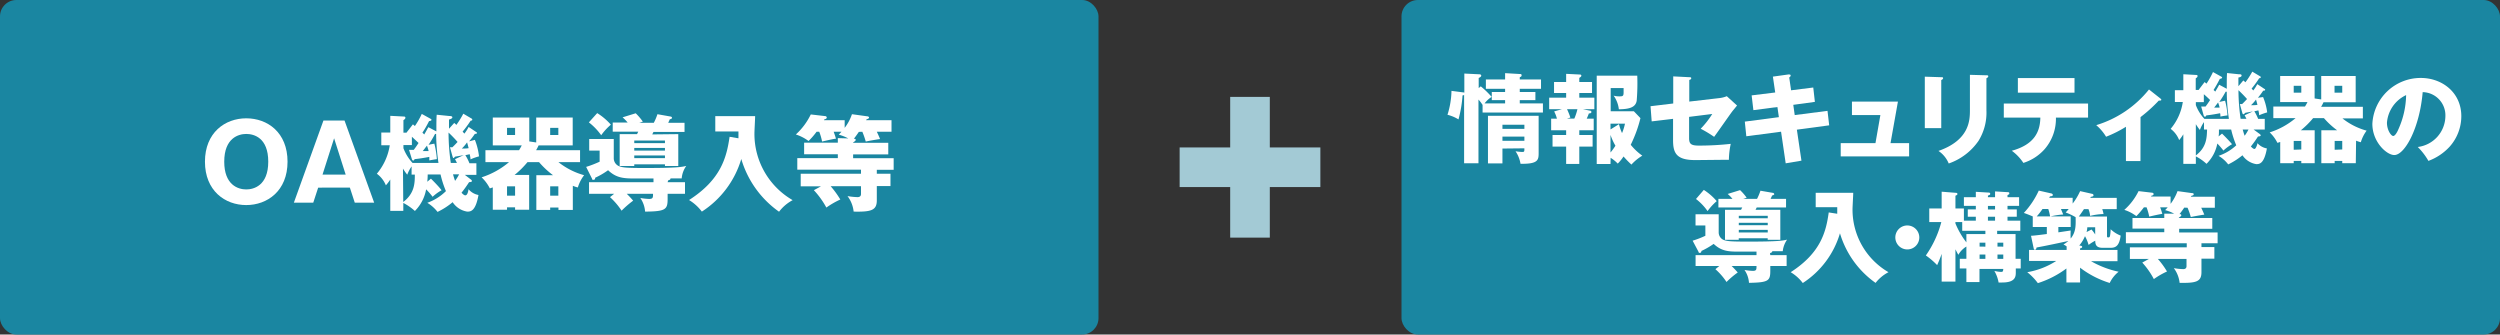 <svg xmlns="http://www.w3.org/2000/svg" viewBox="0 0 431.68 57.76"><rect x="0" y="0" width="431.68" height="57.76" fill="#333333" stroke="none"/><defs><style>.cls-1{fill:#a3cad5;}.cls-2{fill:#1a86a1;}.cls-3{fill:#fff;}</style></defs><title>アセット 1</title><g id="レイヤー_2" data-name="レイヤー 2"><g id="レイヤー_1-2" data-name="レイヤー 1"><rect class="cls-1" x="203.69" y="25.46" width="24.3" height="6.84"/><rect class="cls-1" x="203.69" y="25.46" width="24.3" height="6.84" transform="translate(244.72 -186.96) rotate(90)"/><rect class="cls-2" width="189.68" height="57.76" rx="2.83"/><path class="cls-3" d="M42.52,35.41c-3.66,0-7.13-2.47-7.13-7.49s3.47-7.49,7.13-7.49,7.13,2.43,7.13,7.49S46.14,35.41,42.52,35.41Zm-3.8-7.49c0,4,2.37,4.79,3.8,4.79,1.26,0,3.8-.63,3.8-4.79s-2.49-4.79-3.8-4.79S38.72,23.81,38.72,27.92Z"/><path class="cls-3" d="M54.94,32.4,54.09,35H50.74l5.11-14.19h3.64L64.61,35H61.26l-.85-2.61Zm4.75-2.25-2-6.27-2,6.27Z"/><path class="cls-3" d="M82,24.15A11,11,0,0,1,82.71,27a9.14,9.14,0,0,0-1.47.52c0-.37-.07-.54-.13-.88-.14,0-.32.07-.76.15a8.28,8.28,0,0,1,.71,1.4h1.2v2h-2l1,.77c.1.07.23.18.23.31s-.31.19-.49.18a21.83,21.83,0,0,1-1.31,1.83c.18.18.43.45.66.45.38,0,.51-.74.55-1.06a2.94,2.94,0,0,0,1.72,1c-.5,2.83-1.36,2.87-1.94,2.87a3.69,3.69,0,0,1-2.52-1.63,12.28,12.28,0,0,1-2.61,1.68,6.33,6.33,0,0,0-1.77-1.57A8.76,8.76,0,0,0,77,33a17.14,17.14,0,0,1-.93-2.88H73.85a10.74,10.74,0,0,1-.07,1.26l.63-.53c.36.35,1.34,1.34,1.84,2a8,8,0,0,0-1.55,1.13,12.35,12.35,0,0,0-1.12-1.29,7,7,0,0,1-1.94,3.74,9.41,9.41,0,0,0-2-1.39v1.37H67.39V31A7.72,7.72,0,0,1,66.63,32,4.63,4.63,0,0,0,65.07,30a9.94,9.94,0,0,0,2.23-4.92H65.84V22.89h1.55V20l2.31.12c.1,0,.3,0,.3.2s-.14.29-.34.43v2.16h.56l0-.05,1.08-1.39.34.29a14,14,0,0,0,1.19-2.09l1.41.78c.2.11.27.16.27.25s-.18.2-.42.21c-.48.94-.77,1.43-1.15,2a3,3,0,0,1,.31.31c.47-.78.55-1,.72-1.26l1.38.73c0-1.35,0-2.19.06-2.88l2.16.22c.3,0,.54.05.54.23s-.29.31-.58.38c0,.69,0,1.06,0,1.59l.9-1a2.52,2.52,0,0,1,.37.34A15.06,15.06,0,0,0,80,19.63l1.41.83a.22.22,0,0,1,.14.2c0,.15-.14.16-.28.18a21.43,21.43,0,0,1-1.39,1.89l.31.34a7,7,0,0,0,.73-1.15l1.3.87c.09.05.14.1.14.18s-.12.14-.25.14H82a13.41,13.41,0,0,1-1,1.3ZM70.63,25.88c.29,0,.56,0,.81,0,.25-.32.54-.74.83-1.19-.32-.32-.94-.88-1.15-1.08v1.44H69.66v.54a7.92,7.92,0,0,0,1.57,2.54h4.48a36.79,36.79,0,0,1-.4-5h-.19A19.82,19.82,0,0,1,74,25L75,24.8a14.57,14.57,0,0,1,.43,2.68c-.45.06-.85.13-1.3.22,0-.29,0-.41,0-.61-.8.16-1.84.32-2.54.39-.06.13-.11.24-.24.24s-.19-.13-.23-.24Zm-1,9c1.94-1.49,2-3.19,2-4.73h-.56V28.73a6.69,6.69,0,0,0-.75,1.44,9.85,9.85,0,0,1-.74-1.06ZM73,26.08c.27,0,.34,0,1,0,0-.16-.24-.81-.27-.93C73.49,25.43,73.21,25.83,73,26.08Zm4.7-.65.41,0c.29-.27.42-.4.9-.92a21.81,21.81,0,0,0-1.56-1.62,37,37,0,0,0,.39,5.24H78.9c-.08-.16-.11-.23-.33-.65l1.51-.7c-.23.05-1.15.22-1.4.25s-.23.27-.34.27-.16-.16-.2-.27Zm.52,4.67c.2.68.29.95.36,1.13a8.55,8.55,0,0,0,.7-1.13Zm1.51-4.45c.34,0,.87,0,1.19-.07-.11-.4-.18-.69-.27-1A6.67,6.67,0,0,1,79.74,25.65Z"/><path class="cls-3" d="M98.91,36.25H96.43v-.41H95v.41H92.61v-6h2.88A15.19,15.19,0,0,1,93.08,28h-2a15.58,15.58,0,0,1-2.23,2.21h2.52v6H88.94v-.41H87.55v.41H85.09V32.36l-.51.17a6.88,6.88,0,0,0-1.42-1.91A13.87,13.87,0,0,0,87.89,28H83.82V25.94h5.8a9.51,9.51,0,0,0,.47-.83h-5V20.3h6.3v4.12l1.2.18V20.3h6.3v4.81H93c-.18.39-.31.61-.43.83h7.59V28H96.43a12.44,12.44,0,0,0,4.43,2.25,6.45,6.45,0,0,0-1.08,2.12,5.22,5.22,0,0,1-.87-.29ZM87.55,22.08v1.23h1.39V22.08Zm1.39,11.71V32.18H87.55v1.61ZM95,22.08v1.23h1.41V22.08Zm1.41,11.71V32.18H95v1.61Z"/><path class="cls-3" d="M115.28,31.46h3v2h-3v.91c0,1.81-.36,2.14-3.89,2.17a4.75,4.75,0,0,0-.83-2.36,9.48,9.48,0,0,0,1.53.17c.67,0,.67-.25.67-.89h-4.54c.43.42.79.81,1.11,1.19a17.15,17.15,0,0,0-2,1.73,12,12,0,0,0-2-2.34l.72-.58h-4.34v-2h11.13v-.64h-3.25c-1.9,0-3.2-.09-4.59-1.43a12.82,12.82,0,0,1-2.23,1.3c0,.11,0,.36-.29.36s-.2-.09-.27-.23l-1-2a19,19,0,0,0,2.33-.9V26h-1.8V24h4.24v3.31a1.49,1.49,0,0,0,.83,1.35c.65.27,1.26.35,4.56.35,5.53,0,6.39-.18,7.13-.36a4.3,4.3,0,0,0-.79,2.16h-1.93c0,.23-.23.28-.41.34ZM103.12,19.53a10.54,10.54,0,0,1,2.36,2,9.91,9.91,0,0,0-1.67,1.82,10.53,10.53,0,0,0-2.13-2.22Zm14,3.63v5.5h-2.3v-.29h-5.3v.29H107v-5.5H110l.21-.43H105.8V21.16h2.58a7.45,7.45,0,0,0-.88-.9l2.27-.7A10.09,10.09,0,0,1,111,21c-.41.14-.45.16-.65.21h2.54a8.9,8.9,0,0,0,.63-1.49l2.25.4c.17,0,.27.14.27.25s-.28.22-.39.23c-.07.18-.13.31-.27.61h2.82v1.57h-5.36l-.22.43Zm-7.6,1.55h5.3v-.45h-5.3Zm5.3.83h-5.3V26h5.3Zm0,1.3h-5.3v.46h5.3Z"/><path class="cls-3" d="M127.51,23.88c0-.61,0-.77,0-1.18h-4V20.05h6.88c0,.47-.12,2.54-.12,2.95a13.2,13.2,0,0,0,6.6,11.56,7.21,7.21,0,0,0-2.35,2A17,17,0,0,1,128,27.45a16.32,16.32,0,0,1-6.81,9.09,7.9,7.9,0,0,0-2.21-2c5.52-3.54,6.48-7.36,7-10.92Z"/><path class="cls-3" d="M148.3,22.77c-.43.63-.66.93-.86,1.19.32,0,.32.14.32.23s-.27.31-.45.4v.07h6.07v2h-6.07v.66h7v2H151.4V30h2.36v2.13H151.4V34.6c0,1.74-1,2-4,1.94a5.36,5.36,0,0,0-1.06-2.68,12,12,0,0,0,1.73.18c.29,0,.6-.11.6-.54V32.15h-5.24a16.21,16.21,0,0,1,1.67,2.3,14.29,14.29,0,0,0-2.41,1.39,14.59,14.59,0,0,0-2.16-3l1.22-.66h-3.49V30h10.41v-.7h-11v-2h7v-.66h-5.82v-2h5.82v-.79l1.8.05a8.16,8.16,0,0,0-1.64-.65l.47-.5h-1.35c.2.54.23.65.4,1.19-.36.05-.76.12-2.4.5a9.44,9.44,0,0,0-.49-1.69H141a12.34,12.34,0,0,1-1.39,1.6,7.37,7.37,0,0,0-2.19-1.13A11.34,11.34,0,0,0,140,19.76l2.5.29a.27.27,0,0,1,.26.25c0,.18-.22.27-.42.31a.46.46,0,0,1-.07.14h3.58v1.33a8.22,8.22,0,0,0,1.26-2.36l2.61.36c.11,0,.34.06.34.22s-.16.2-.43.31a.67.67,0,0,1-.09.14h4.4v2H151.4c.27.56.42.9.56,1.26-.7.09-2.07.34-2.47.43a13.61,13.61,0,0,0-.59-1.69Z"/><rect class="cls-2" x="242" width="189.68" height="57.76" rx="2.83"/><path class="cls-3" d="M255.69,14.91a16,16,0,0,1,1.88,1.82,4.53,4.53,0,0,0-1.22,1.12h3.54v-.56h-2.3v-1.4h2.3v-.56h-3.32V13.72h3.32V12.63l2.53.15c.15,0,.32,0,.32.22s-.15.26-.32.34v.38h3.67v1.61h-3.67v.56h2.7v1.4h-2.7v.56h4v1.58H256V18.12a6.54,6.54,0,0,0-.71-.93v11h-2.48V16.4a.51.51,0,0,1-.27.07,21.25,21.25,0,0,1-.7,4.15,6.7,6.7,0,0,0-1.9-.8,14.52,14.52,0,0,0,.69-4.13l2,.26a.59.59,0,0,1,.22.05V12.7l2.63.13c.11,0,.29.06.29.23s-.2.3-.44.4v1.75Zm3.74,10.74v2.57h-2.5V20h8.75v6.34c0,1.23,0,2-3.13,1.94a5.42,5.42,0,0,0-.86-2.16,9.32,9.32,0,0,0,1.15.12c.38,0,.38-.08.38-.63Zm3.79-3.4v-.71h-3.79v.71Zm0,2.06v-.72h-3.79v.72Z"/><path class="cls-3" d="M272.7,23.31H275v2H272.7v3h-2.27v-3h-2.35v-2h2.35v-.82h-2.59v-2h1a6.1,6.1,0,0,0-.48-1.25l1.33-.38H267.5v-2h2.93v-.8h-2.09v-1.9h2.09V12.75l2.39.12a.22.22,0,0,1,.24.19c0,.15-.17.27-.36.39v.71h2.2v1.9h-2.2v.8h2.6v2h-1.95l1.14.24c.15,0,.3.07.3.24s-.13.24-.44.25a9.24,9.24,0,0,1-.37.9h1.21v2H272.7Zm-2.12-4.46a12.5,12.5,0,0,1,.58,1.45l-.6.18h1.28a9.43,9.43,0,0,0,.54-1.63Zm7.51,9.47h-2.38V13.07h7a36.06,36.06,0,0,1-.1,4.34c-.2,1.12-1.24,1.44-3.08,1.46a5,5,0,0,0-.9-2.35,3.77,3.77,0,0,0,1.07.12c.58,0,.65-.12.65-.76v-.67h-2.23v4h4l1.14,1.19A22.42,22.42,0,0,1,281.58,25a10,10,0,0,0,2,1.88,8.37,8.37,0,0,0-1.88,1.54,17.43,17.43,0,0,1-1.36-1.4,7.56,7.56,0,0,1-1,1.23,6.3,6.3,0,0,0-1.23-1Zm1.46-6.88a8.37,8.37,0,0,0,.53,1.54,8.73,8.73,0,0,0,.51-1.63h-2.5v1Zm-1.46,4.89a10.2,10.2,0,0,0,.85-1.17,9.84,9.84,0,0,1-.85-1.87Z"/><path class="cls-3" d="M288.92,13.19l2.77.14c.17,0,.34,0,.34.18s-.2.26-.34.29v3.74l5.26-.61a4.59,4.59,0,0,0,1.22-.32l1.77,1.61-.77.94c-.52.68-2.72,3.86-3.19,4.47a19.33,19.33,0,0,0-2.32-1.4,15,15,0,0,0,2-2.55l-4,.5v3.67c0,1,.33,1.29,1.69,1.29a50,50,0,0,0,5.5-.3,14.24,14.24,0,0,0-.32,2.75c-1.29,0-4.66.05-5.85.05-3.31,0-3.79-1.31-3.79-3.47V20.52l-3.69.44L285,18.34l3.92-.47Z"/><path class="cls-3" d="M306.13,13.23l2.72-.38c.12,0,.35,0,.35.17s-.12.26-.25.36l.32,2.21,3.83-.48.28,2.48-3.73.51.25,1.77,5.66-.73.29,2.5-5.58.75.79,5.35-2.72.46-.8-5.46-6,.79L301.28,21l5.88-.77-.25-1.75-4.15.54-.3-2.55,4.07-.5Z"/><path class="cls-3" d="M329.65,24.72V27H317.84V24.72h6l.85-4.85h-4.91V17.54h7.94l-1.28,7.18Z"/><path class="cls-3" d="M335.2,13.33c.2,0,.32,0,.32.17s-.2.27-.32.32v8.31h-2.84V13.24ZM343,13c.17,0,.32,0,.32.17s-.2.29-.32.34v5.54a9.23,9.23,0,0,1-1.36,5.26,10.36,10.36,0,0,1-5.15,3.92,4.83,4.83,0,0,0-1.77-2.17c5.32-1.86,5.43-5.26,5.43-7V12.92Z"/><path class="cls-3" d="M346,20.31V17.88h14.55v2.43H355a8,8,0,0,1-1.92,5.41,8.19,8.19,0,0,1-3.7,2.41,8.16,8.16,0,0,0-2-2.1c3.85-1.06,4.89-3.23,4.93-5.72Zm12.21-6.83V16h-9.78V13.48Z"/><path class="cls-3" d="M369.6,27.81h-2.51V21.89a20.28,20.28,0,0,1-3.43,1.72,8.12,8.12,0,0,0-1.7-2,18.55,18.55,0,0,0,9.11-6.16l2,1.58c.06.07.13.12.13.21s-.15.13-.24.13h-.2a25.63,25.63,0,0,1-3.15,2.85Z"/><path class="cls-3" d="M390.77,16.76a10,10,0,0,1,.71,2.65,8.45,8.45,0,0,0-1.39.5c0-.36-.07-.51-.12-.84-.14,0-.31.07-.71.14a8.54,8.54,0,0,1,.66,1.32h1.14v1.84h-1.92l1,.73c.1.07.22.17.22.29s-.29.19-.46.17a19.48,19.48,0,0,1-1.24,1.73c.17.17.41.43.63.43s.47-.7.51-1a2.8,2.8,0,0,0,1.63.91c-.48,2.67-1.29,2.71-1.84,2.71a3.53,3.53,0,0,1-2.38-1.53,12.37,12.37,0,0,1-2.46,1.58,5.76,5.76,0,0,0-1.67-1.48,8.37,8.37,0,0,0,3.06-1.82,16.44,16.44,0,0,1-.88-2.72h-2.11c0,.58,0,.92-.07,1.19l.6-.49c.34.32,1.26,1.26,1.73,1.83A8.06,8.06,0,0,0,383.92,26a13.33,13.33,0,0,0-1.05-1.22A6.65,6.65,0,0,1,381,28.29,8.06,8.06,0,0,0,379.16,27v1.29H377V23.19a8.12,8.12,0,0,1-.72,1,4.43,4.43,0,0,0-1.47-1.94,9.33,9.33,0,0,0,2.1-4.64h-1.37V15.57H377V12.82l2.17.12c.11,0,.29,0,.29.18s-.13.28-.32.41v2h.53l0-.05,1-1.31.33.27a14.68,14.68,0,0,0,1.12-2l1.32.73c.19.1.26.16.26.24s-.17.19-.39.2c-.46.89-.73,1.35-1.09,1.93a2.54,2.54,0,0,1,.29.28c.44-.73.53-.9.68-1.19l1.31.7c0-1.27,0-2.07.05-2.72l2,.21c.29,0,.51,0,.51.22s-.27.29-.55.35c0,.65,0,1,0,1.5l.85-1a4.21,4.21,0,0,1,.36.32,15.87,15.87,0,0,0,1.19-1.84l1.32.79a.19.19,0,0,1,.14.18c0,.14-.14.16-.27.17a19.44,19.44,0,0,1-1.31,1.79l.29.32a6.75,6.75,0,0,0,.69-1.09l1.23.82c.08,0,.13.1.13.17s-.12.14-.23.14h-.11a13.45,13.45,0,0,1-.91,1.22Zm-10.69,1.63c.27,0,.52,0,.76,0,.24-.31.51-.7.78-1.12-.3-.31-.88-.84-1.08-1v1.36h-1.38v.51a7.26,7.26,0,0,0,1.48,2.39h4.23a32.32,32.32,0,0,1-.37-4.7.62.62,0,0,1-.19,0,17.78,17.78,0,0,1-1.1,1.77l1-.21a12.44,12.44,0,0,1,.41,2.54c-.42.05-.8.11-1.22.2,0-.27,0-.39-.05-.58-.75.15-1.74.31-2.4.38,0,.11-.1.22-.22.22s-.19-.12-.22-.22Zm-.92,8.45c1.84-1.41,1.89-3,1.94-4.47h-.53V21.08a5.78,5.78,0,0,0-.71,1.36,9.72,9.72,0,0,1-.7-1Zm3.16-8.26c.26,0,.32,0,.94,0,0-.16-.22-.77-.26-.89C382.78,18,382.51,18.34,382.32,18.58Zm4.44-.61.39,0c.27-.26.39-.38.85-.87-.46-.53-1-1.07-1.48-1.53a34.72,34.72,0,0,0,.37,4.94h1c-.07-.15-.1-.22-.31-.61l1.43-.66-1.32.24c-.11.13-.23.25-.33.25s-.15-.15-.18-.25Zm.49,4.4c.19.65.27.9.34,1.07a8,8,0,0,0,.66-1.07Zm1.43-4.2c.32,0,.81,0,1.12-.07-.1-.37-.17-.64-.25-.91A7,7,0,0,1,388.68,18.17Z"/><path class="cls-3" d="M406.78,28.18h-2.34v-.39h-1.31v.39h-2.3V22.49h2.72a14,14,0,0,1-2.27-2.09h-1.87a15,15,0,0,1-2.11,2.09h2.38v5.69h-2.31v-.39h-1.31v.39h-2.33V24.51l-.48.16a6.48,6.48,0,0,0-1.34-1.81,13.07,13.07,0,0,0,4.47-2.46h-3.84v-2H398a6.84,6.84,0,0,0,.44-.78h-4.72V13.12h5.95V17l1.14.17V13.12h5.95v4.54h-5.56a6.4,6.4,0,0,1-.41.78H408v2h-3.53a11.54,11.54,0,0,0,4.18,2.12,6.26,6.26,0,0,0-1,2,6.06,6.06,0,0,1-.82-.27ZM396.06,14.81V16h1.31V14.81Zm1.31,11V24.34h-1.31v1.52Zm5.74-11V16h1.33V14.81Zm1.33,11V24.34h-1.31v1.52Z"/><path class="cls-3" d="M417.48,25.38a5.43,5.43,0,0,0,4.77-5.3,4,4,0,0,0-3.92-4.17c-.53,6.22-3.1,10.86-4.9,10.86-1.32,0-3.79-2.24-3.79-5.39A8.35,8.35,0,0,1,418,13.46c3.72,0,7,2.54,7,6.6a7.91,7.91,0,0,1-2,5.25,9.35,9.35,0,0,1-3.68,2.47A11.33,11.33,0,0,0,417.48,25.38Zm-5.32-4.2c0,1.31.73,2.3,1.08,2.3s.74-.77.92-1.21a14.94,14.94,0,0,0,1.31-5.85A5.77,5.77,0,0,0,412.16,21.18Z"/><path class="cls-3" d="M305.68,44.06h2.82v1.87h-2.82v.85c0,1.72-.34,2-3.68,2.06a4.39,4.39,0,0,0-.78-2.23,9.15,9.15,0,0,0,1.45.16c.63,0,.63-.24.63-.84H299c.41.39.75.77,1.06,1.12a14.86,14.86,0,0,0-1.94,1.64,11,11,0,0,0-1.92-2.21l.68-.55h-4.1V44.06H303.3v-.61h-3.06c-1.81,0-3-.08-4.34-1.34a13.05,13.05,0,0,1-2.11,1.22c0,.1-.05.34-.27.34s-.19-.08-.25-.22l-1-1.89a16.36,16.36,0,0,0,2.2-.85V38.93h-1.7V37h4v3.12a1.42,1.42,0,0,0,.78,1.28c.61.25,1.19.32,4.3.32,5.22,0,6-.17,6.73-.34a4.29,4.29,0,0,0-.75,2h-1.81c0,.22-.23.27-.39.32ZM294.2,32.79a10.25,10.25,0,0,1,2.23,1.94,9.6,9.6,0,0,0-1.58,1.72,9.51,9.51,0,0,0-2-2.09Zm13.21,3.44v5.18h-2.18v-.27h-5v.27h-2.37V36.23h2.77c.09-.19.14-.28.21-.41h-4.12V34.34h2.43a6,6,0,0,0-.83-.85l2.14-.66a8.49,8.49,0,0,1,1.14,1.31c-.39.13-.42.15-.61.2h2.4a9.2,9.2,0,0,0,.59-1.41l2.13.37c.15,0,.25.14.25.24s-.27.2-.37.22c-.07.17-.12.29-.26.58h2.67v1.48h-5.06l-.21.41Zm-7.17,1.46h5v-.43h-5Zm5,.78h-5v.42h5Zm0,1.22h-5v.45h5Z"/><path class="cls-3" d="M317.24,36.91c0-.58,0-.74,0-1.13h-3.72V33.29H320c0,.44-.12,2.39-.12,2.78A12.48,12.48,0,0,0,326.09,47a6.78,6.78,0,0,0-2.23,1.85,16.11,16.11,0,0,1-6.15-8.57,15.42,15.42,0,0,1-6.42,8.59A7.34,7.34,0,0,0,309.2,47c5.21-3.35,6.11-7,6.57-10.32Z"/><path class="cls-3" d="M331.41,41a2.07,2.07,0,1,1-2.07-2.07A2.08,2.08,0,0,1,331.41,41Z"/><path class="cls-3" d="M348.92,44.69v1.67h-.85V47c0,.68,0,1.78-2.34,1.78-.19,0-.33,0-.63,0a6,6,0,0,0-.73-2,6.13,6.13,0,0,0,1.14.17c.25,0,.37,0,.4-.51H341.8v2.27h-2.26V46.36H338.4V44.69h1.14V42.57A3.92,3.92,0,0,0,338.15,44c-.19-.34-.29-.54-.5-.95v5.57h-2.38V43.84a20.21,20.21,0,0,1-.78,1.94,12.69,12.69,0,0,0-1.95-1.67,18,18,0,0,0,2.67-5.76h-2.08V36h2.14V33.1l2.38.19c.21,0,.34.05.34.2s-.06.17-.34.31V36h1.46V38.1h2.06v-.68h-1.39V36.16h1.39v-.61h-2.06v-1.5h2.06v-.93l2.18.13c.07,0,.3,0,.3.2s-.06.18-.39.33v.27h1.23v-1l2.15.13c.12,0,.31,0,.31.19s0,.15-.31.32v.36h2v1.5h-2v.61h1.6v1.26h-1.6v.68h2.21v1.75h-4v.57h3.18v4.27Zm-11.27-6.1a14.08,14.08,0,0,0,1.89,3.26V40.42h3.28v-.57h-4v-1.5h-1.18Zm5.17,4V41.9h-1v.68Zm0,2.11v-.75h-1v.75Zm.44-9.14v.61h1.23v-.61Zm0,1.87v.68h1.23v-.68Zm2.65,5.16V41.9h-1v.68Zm0,2.11v-.75h-1v.75Z"/><path class="cls-3" d="M364.43,42.79h-1.36c-1.11,0-1.28-.56-1.28-1.23a8.2,8.2,0,0,0-1.15.73,6.83,6.83,0,0,0-.62-1.51,6.42,6.42,0,0,1-1,1.63c.34,0,.51.07.51.22s-.14.21-.36.26v.27h6.46V45.1h-4.57a16.46,16.46,0,0,0,4.77,1.82,5.47,5.47,0,0,0-1.54,1.94,16.34,16.34,0,0,1-5.12-2.64v2.55h-2.36V46.36a16.64,16.64,0,0,1-4.93,2.53A9.82,9.82,0,0,0,350.05,47a13.41,13.41,0,0,0,5-1.94h-4.69V43.16h6.49v-.61a2.8,2.8,0,0,0-.55-.34,5.08,5.08,0,0,0,.85-.6c-4.36.94-4.86,1-5.5,1.13,0,.12-.09.39-.27.39s-.19-.17-.23-.29l-.45-2.13c.44,0,2.17-.23,2.73-.3V39.2H351V37.37h0c-.17-.07-.95-.41-1.54-.6a14.61,14.61,0,0,0,2.58-3.86l2.16.49c.08,0,.27.11.27.28s-.31.23-.49.22l-.14.25h4.05v1A10.41,10.41,0,0,0,359.18,33l2.07.47c.12,0,.24.11.24.26s-.17.22-.46.26a1,1,0,0,0-.09.18h4.56v1.94H363a5,5,0,0,1,.22.85,10.49,10.49,0,0,0-2.31.32,4.48,4.48,0,0,0-.29-1.17h-.78c-.25.39-.58.85-.88,1.28h4.86v3.29c0,.22,0,.31.19.31s.28,0,.34-.32a7.11,7.11,0,0,0,.1-1.09,5.21,5.21,0,0,0,1.73,1.1C365.94,42.45,365.34,42.79,364.43,42.79Zm-10.75-6.7h-1a10.86,10.86,0,0,1-1,1.28H354C353.87,36.72,353.82,36.52,353.68,36.09Zm3,.6c.16-.17.26-.28.53-.6h-1.34l.39.95a12.52,12.52,0,0,0-2.19.33h3.48V39.2h-2.13v.92l2.13-.32a11.25,11.25,0,0,0,0,1.39c.9-1.11.89-2.23.85-3.69A11.18,11.18,0,0,0,356.69,36.69Zm5.1,2.55h-1.36a3.67,3.67,0,0,1-.13.83l.85-.44a5.37,5.37,0,0,1,.64.86Z"/><path class="cls-3" d="M377.16,35.85c-.41.6-.63.89-.82,1.12.31,0,.31.14.31.23s-.25.28-.42.37v.07H382v1.87h-5.72v.63h6.64V42h-2.79v.66h2.23v2h-2.23V47c0,1.65-.93,1.89-3.77,1.84a5.21,5.21,0,0,0-1-2.54,10.74,10.74,0,0,0,1.63.17c.27,0,.56-.1.56-.51V44.71h-4.95a13.87,13.87,0,0,1,1.58,2.17,13.32,13.32,0,0,0-2.27,1.31,13.65,13.65,0,0,0-2-2.85l1.15-.63h-3.29v-2h9.82V42H367.08v-1.9h6.63v-.63h-5.49V37.64h5.49v-.75l1.7,0a7.7,7.7,0,0,0-1.55-.61c.24-.26.33-.34.44-.48H373c.19.51.22.61.37,1.12-.34.06-.71.12-2.26.48a9.31,9.31,0,0,0-.46-1.6h-.46a13.87,13.87,0,0,1-1.3,1.52,6.89,6.89,0,0,0-2.08-1.08A10.47,10.47,0,0,0,369.27,33l2.37.28a.24.24,0,0,1,.23.23c0,.17-.2.26-.39.29a.42.42,0,0,1-.06.14h3.38v1.26A8.56,8.56,0,0,0,376,33l2.46.34c.1,0,.33,0,.33.2s-.16.19-.41.29c0,0-.05.1-.09.14h4.15v1.9h-2.35c.26.53.39.85.53,1.19-.66.09-1.95.33-2.33.41a12.72,12.72,0,0,0-.56-1.6Z"/></g></g></svg>